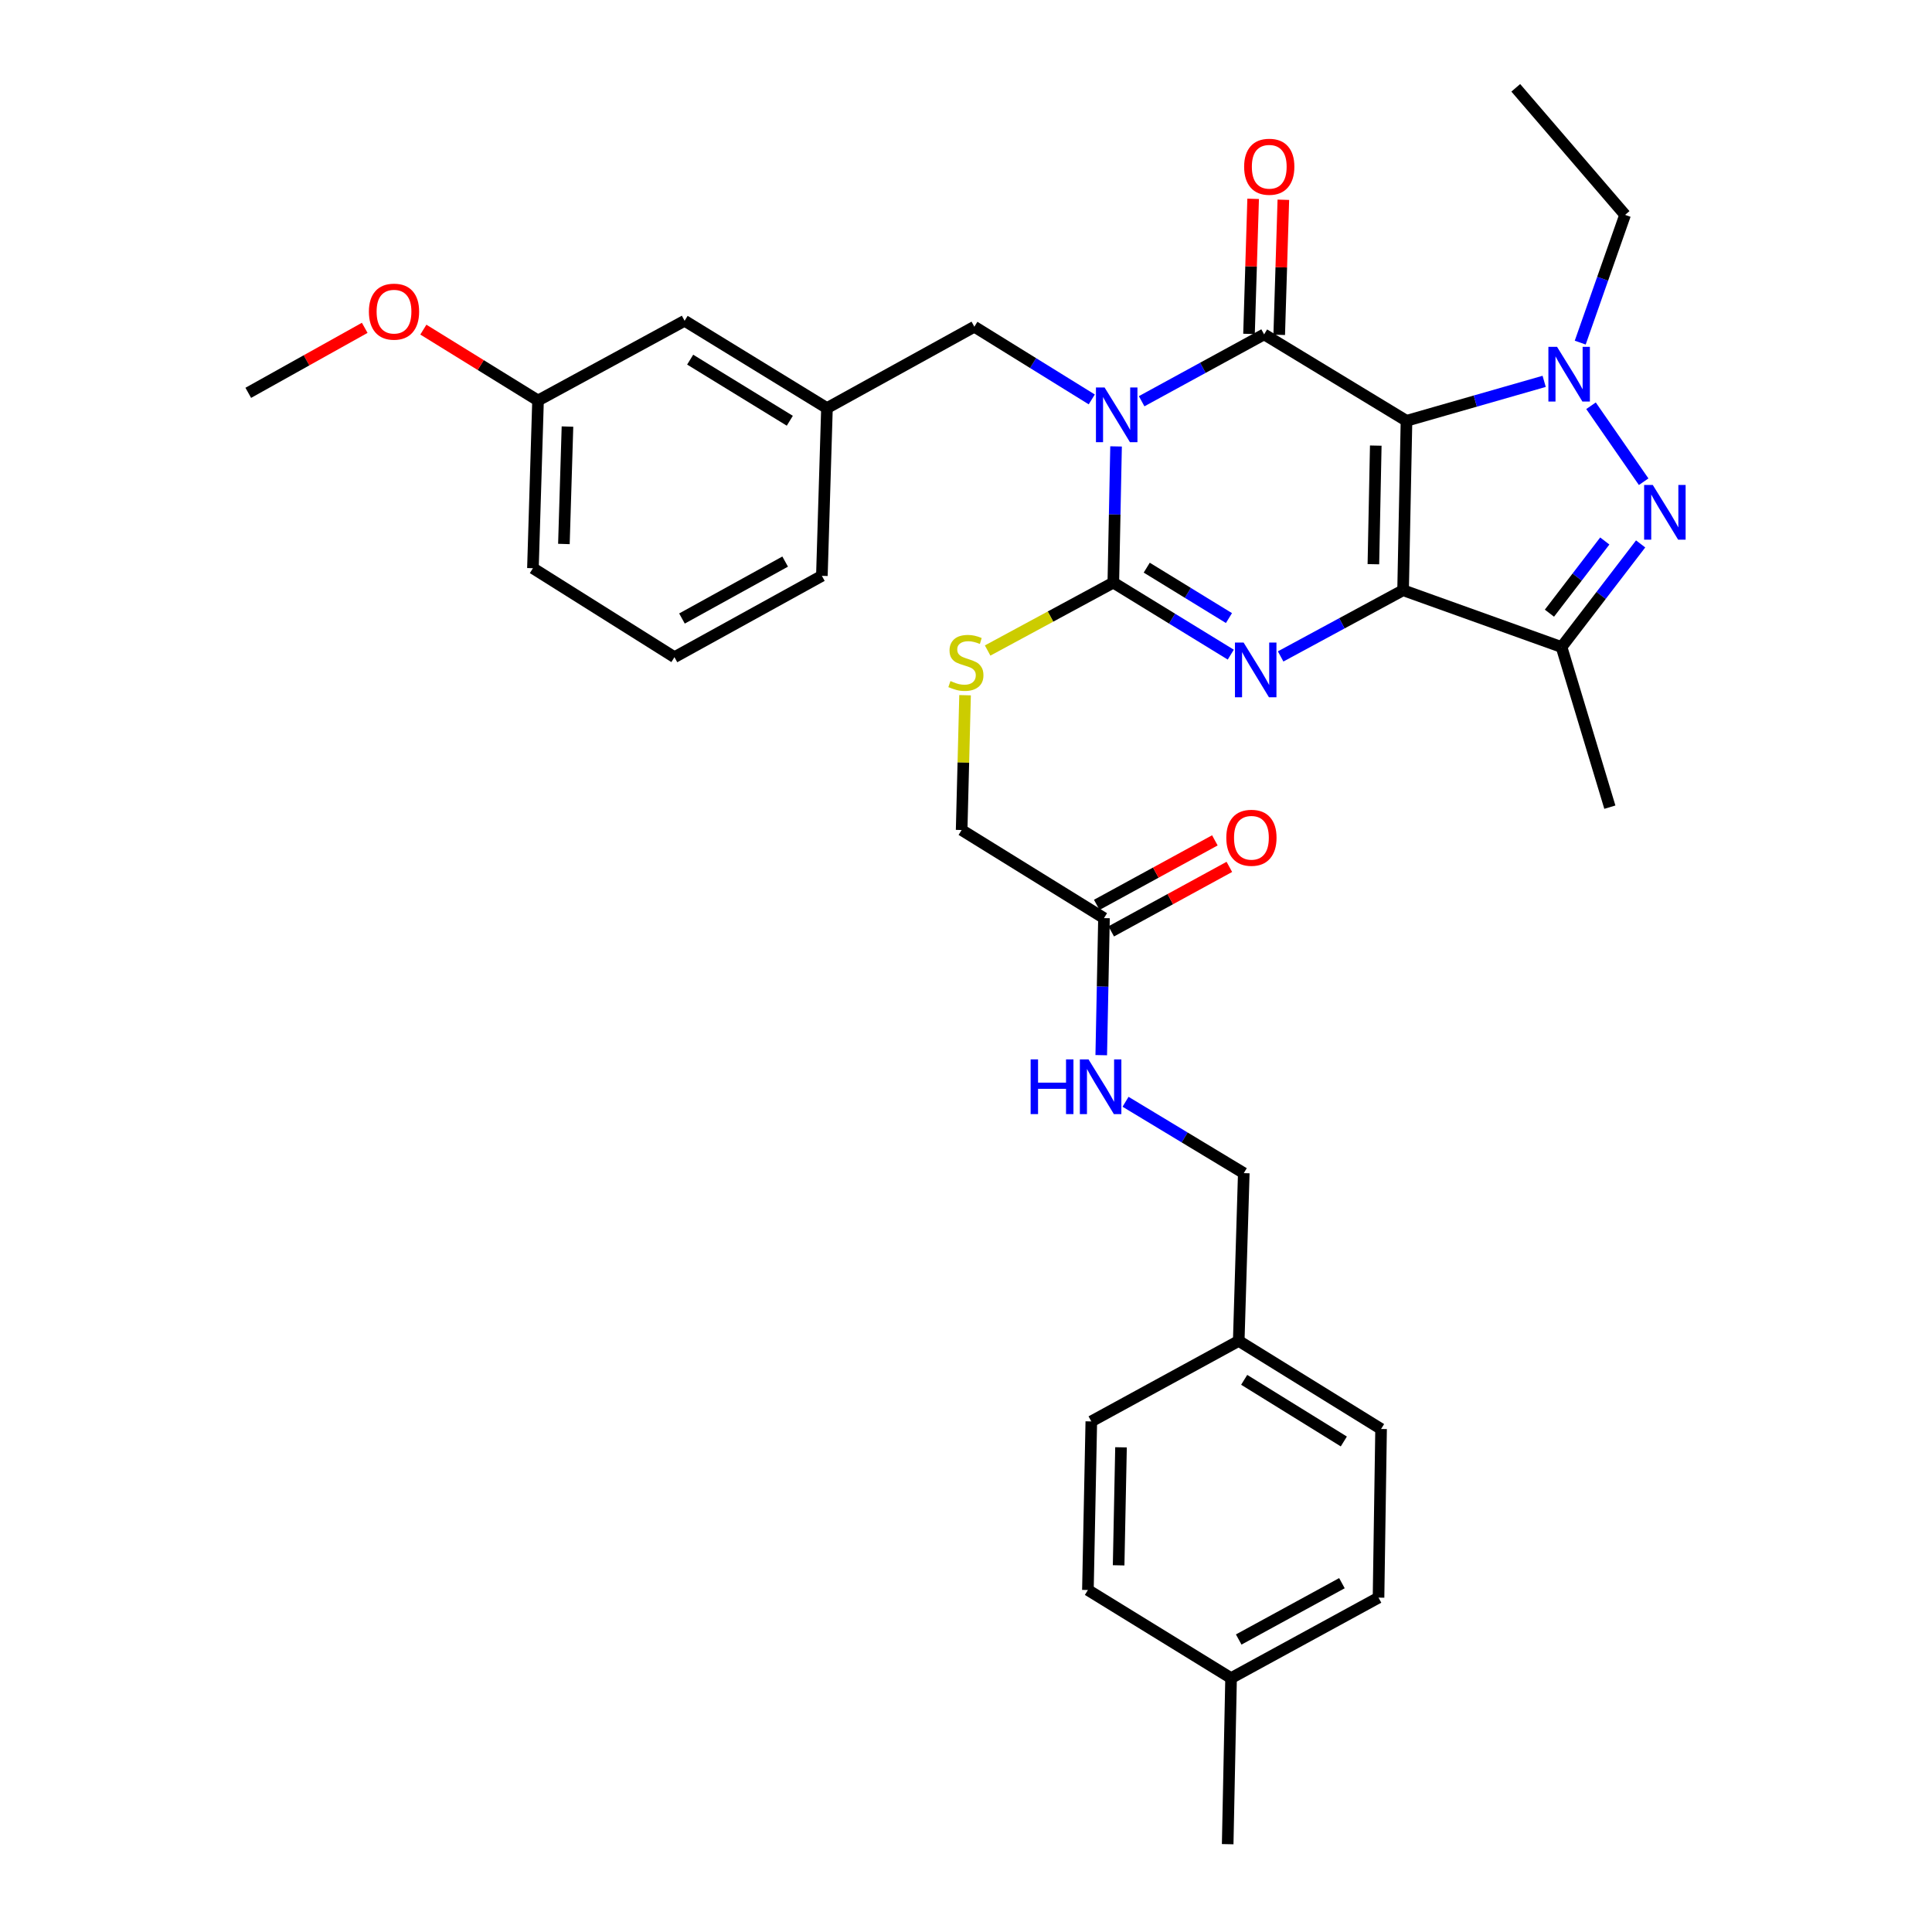 <?xml version='1.0' encoding='iso-8859-1'?>
<svg version='1.1' baseProfile='full'
              xmlns='http://www.w3.org/2000/svg'
                      xmlns:rdkit='http://www.rdkit.org/xml'
                      xmlns:xlink='http://www.w3.org/1999/xlink'
                  xml:space='preserve'
width='1000px' height='1000px' viewBox='0 0 1000 1000'>
<!-- END OF HEADER -->
<rect style='opacity:1.0;fill:#FFFFFF;stroke:none' width='1000' height='1000' x='0' y='0'> </rect>
<path class='bond-0' d='M 728,217.805 L 726.236,305.5' style='fill:none;fill-rule:evenodd;stroke:#000000;stroke-width:6px;stroke-linecap:butt;stroke-linejoin:miter;stroke-opacity:1' />
<path class='bond-0' d='M 712.097,230.644 L 710.863,292.031' style='fill:none;fill-rule:evenodd;stroke:#000000;stroke-width:6px;stroke-linecap:butt;stroke-linejoin:miter;stroke-opacity:1' />
<path class='bond-2' d='M 728,217.805 L 654.303,173.07' style='fill:none;fill-rule:evenodd;stroke:#000000;stroke-width:6px;stroke-linecap:butt;stroke-linejoin:miter;stroke-opacity:1' />
<path class='bond-5' d='M 728,217.805 L 763.628,207.596' style='fill:none;fill-rule:evenodd;stroke:#000000;stroke-width:6px;stroke-linecap:butt;stroke-linejoin:miter;stroke-opacity:1' />
<path class='bond-5' d='M 763.628,207.596 L 799.256,197.387' style='fill:none;fill-rule:evenodd;stroke:#0000FF;stroke-width:6px;stroke-linecap:butt;stroke-linejoin:miter;stroke-opacity:1' />
<path class='bond-3' d='M 726.236,305.5 L 694.547,322.635' style='fill:none;fill-rule:evenodd;stroke:#000000;stroke-width:6px;stroke-linecap:butt;stroke-linejoin:miter;stroke-opacity:1' />
<path class='bond-3' d='M 694.547,322.635 L 662.858,339.77' style='fill:none;fill-rule:evenodd;stroke:#0000FF;stroke-width:6px;stroke-linecap:butt;stroke-linejoin:miter;stroke-opacity:1' />
<path class='bond-7' d='M 726.236,305.5 L 808.257,334.906' style='fill:none;fill-rule:evenodd;stroke:#000000;stroke-width:6px;stroke-linecap:butt;stroke-linejoin:miter;stroke-opacity:1' />
<path class='bond-1' d='M 590.913,207.678 L 622.608,190.374' style='fill:none;fill-rule:evenodd;stroke:#0000FF;stroke-width:6px;stroke-linecap:butt;stroke-linejoin:miter;stroke-opacity:1' />
<path class='bond-1' d='M 622.608,190.374 L 654.303,173.07' style='fill:none;fill-rule:evenodd;stroke:#000000;stroke-width:6px;stroke-linecap:butt;stroke-linejoin:miter;stroke-opacity:1' />
<path class='bond-4' d='M 577.671,231.06 L 576.962,266.312' style='fill:none;fill-rule:evenodd;stroke:#0000FF;stroke-width:6px;stroke-linecap:butt;stroke-linejoin:miter;stroke-opacity:1' />
<path class='bond-4' d='M 576.962,266.312 L 576.253,301.564' style='fill:none;fill-rule:evenodd;stroke:#000000;stroke-width:6px;stroke-linecap:butt;stroke-linejoin:miter;stroke-opacity:1' />
<path class='bond-9' d='M 565.093,206.737 L 534.707,187.922' style='fill:none;fill-rule:evenodd;stroke:#0000FF;stroke-width:6px;stroke-linecap:butt;stroke-linejoin:miter;stroke-opacity:1' />
<path class='bond-9' d='M 534.707,187.922 L 504.32,169.108' style='fill:none;fill-rule:evenodd;stroke:#000000;stroke-width:6px;stroke-linecap:butt;stroke-linejoin:miter;stroke-opacity:1' />
<path class='bond-10' d='M 662.12,173.31 L 663.191,138.354' style='fill:none;fill-rule:evenodd;stroke:#000000;stroke-width:6px;stroke-linecap:butt;stroke-linejoin:miter;stroke-opacity:1' />
<path class='bond-10' d='M 663.191,138.354 L 664.261,103.398' style='fill:none;fill-rule:evenodd;stroke:#FF0000;stroke-width:6px;stroke-linecap:butt;stroke-linejoin:miter;stroke-opacity:1' />
<path class='bond-10' d='M 646.486,172.831 L 647.557,137.875' style='fill:none;fill-rule:evenodd;stroke:#000000;stroke-width:6px;stroke-linecap:butt;stroke-linejoin:miter;stroke-opacity:1' />
<path class='bond-10' d='M 647.557,137.875 L 648.627,102.919' style='fill:none;fill-rule:evenodd;stroke:#FF0000;stroke-width:6px;stroke-linecap:butt;stroke-linejoin:miter;stroke-opacity:1' />
<path class='bond-35' d='M 637.049,338.84 L 606.651,320.202' style='fill:none;fill-rule:evenodd;stroke:#0000FF;stroke-width:6px;stroke-linecap:butt;stroke-linejoin:miter;stroke-opacity:1' />
<path class='bond-35' d='M 606.651,320.202 L 576.253,301.564' style='fill:none;fill-rule:evenodd;stroke:#000000;stroke-width:6px;stroke-linecap:butt;stroke-linejoin:miter;stroke-opacity:1' />
<path class='bond-35' d='M 636.105,319.914 L 614.827,306.867' style='fill:none;fill-rule:evenodd;stroke:#0000FF;stroke-width:6px;stroke-linecap:butt;stroke-linejoin:miter;stroke-opacity:1' />
<path class='bond-35' d='M 614.827,306.867 L 593.548,293.821' style='fill:none;fill-rule:evenodd;stroke:#000000;stroke-width:6px;stroke-linecap:butt;stroke-linejoin:miter;stroke-opacity:1' />
<path class='bond-8' d='M 576.253,301.564 L 543.725,319.137' style='fill:none;fill-rule:evenodd;stroke:#000000;stroke-width:6px;stroke-linecap:butt;stroke-linejoin:miter;stroke-opacity:1' />
<path class='bond-8' d='M 543.725,319.137 L 511.198,336.71' style='fill:none;fill-rule:evenodd;stroke:#CCCC00;stroke-width:6px;stroke-linecap:butt;stroke-linejoin:miter;stroke-opacity:1' />
<path class='bond-6' d='M 823.506,210.017 L 850.757,249.334' style='fill:none;fill-rule:evenodd;stroke:#0000FF;stroke-width:6px;stroke-linecap:butt;stroke-linejoin:miter;stroke-opacity:1' />
<path class='bond-16' d='M 817.924,177.337 L 829.532,144.282' style='fill:none;fill-rule:evenodd;stroke:#0000FF;stroke-width:6px;stroke-linecap:butt;stroke-linejoin:miter;stroke-opacity:1' />
<path class='bond-16' d='M 829.532,144.282 L 841.139,111.226' style='fill:none;fill-rule:evenodd;stroke:#000000;stroke-width:6px;stroke-linecap:butt;stroke-linejoin:miter;stroke-opacity:1' />
<path class='bond-34' d='M 849.19,281.529 L 828.724,308.217' style='fill:none;fill-rule:evenodd;stroke:#0000FF;stroke-width:6px;stroke-linecap:butt;stroke-linejoin:miter;stroke-opacity:1' />
<path class='bond-34' d='M 828.724,308.217 L 808.257,334.906' style='fill:none;fill-rule:evenodd;stroke:#000000;stroke-width:6px;stroke-linecap:butt;stroke-linejoin:miter;stroke-opacity:1' />
<path class='bond-34' d='M 830.638,280.017 L 816.312,298.699' style='fill:none;fill-rule:evenodd;stroke:#0000FF;stroke-width:6px;stroke-linecap:butt;stroke-linejoin:miter;stroke-opacity:1' />
<path class='bond-34' d='M 816.312,298.699 L 801.985,317.381' style='fill:none;fill-rule:evenodd;stroke:#000000;stroke-width:6px;stroke-linecap:butt;stroke-linejoin:miter;stroke-opacity:1' />
<path class='bond-20' d='M 808.257,334.906 L 833.257,417.787' style='fill:none;fill-rule:evenodd;stroke:#000000;stroke-width:6px;stroke-linecap:butt;stroke-linejoin:miter;stroke-opacity:1' />
<path class='bond-15' d='M 499.516,359.839 L 498.629,394.726' style='fill:none;fill-rule:evenodd;stroke:#CCCC00;stroke-width:6px;stroke-linecap:butt;stroke-linejoin:miter;stroke-opacity:1' />
<path class='bond-15' d='M 498.629,394.726 L 497.742,429.614' style='fill:none;fill-rule:evenodd;stroke:#000000;stroke-width:6px;stroke-linecap:butt;stroke-linejoin:miter;stroke-opacity:1' />
<path class='bond-13' d='M 504.32,169.108 L 428.034,211.226' style='fill:none;fill-rule:evenodd;stroke:#000000;stroke-width:6px;stroke-linecap:butt;stroke-linejoin:miter;stroke-opacity:1' />
<path class='bond-11' d='M 571.422,475.217 L 497.742,429.614' style='fill:none;fill-rule:evenodd;stroke:#000000;stroke-width:6px;stroke-linecap:butt;stroke-linejoin:miter;stroke-opacity:1' />
<path class='bond-12' d='M 571.422,475.217 L 570.712,510.685' style='fill:none;fill-rule:evenodd;stroke:#000000;stroke-width:6px;stroke-linecap:butt;stroke-linejoin:miter;stroke-opacity:1' />
<path class='bond-12' d='M 570.712,510.685 L 570.002,546.153' style='fill:none;fill-rule:evenodd;stroke:#0000FF;stroke-width:6px;stroke-linecap:butt;stroke-linejoin:miter;stroke-opacity:1' />
<path class='bond-14' d='M 575.17,482.081 L 605.739,465.39' style='fill:none;fill-rule:evenodd;stroke:#000000;stroke-width:6px;stroke-linecap:butt;stroke-linejoin:miter;stroke-opacity:1' />
<path class='bond-14' d='M 605.739,465.39 L 636.308,448.699' style='fill:none;fill-rule:evenodd;stroke:#FF0000;stroke-width:6px;stroke-linecap:butt;stroke-linejoin:miter;stroke-opacity:1' />
<path class='bond-14' d='M 567.674,468.353 L 598.243,451.662' style='fill:none;fill-rule:evenodd;stroke:#000000;stroke-width:6px;stroke-linecap:butt;stroke-linejoin:miter;stroke-opacity:1' />
<path class='bond-14' d='M 598.243,451.662 L 628.813,434.971' style='fill:none;fill-rule:evenodd;stroke:#FF0000;stroke-width:6px;stroke-linecap:butt;stroke-linejoin:miter;stroke-opacity:1' />
<path class='bond-18' d='M 582.579,570.282 L 613.18,588.747' style='fill:none;fill-rule:evenodd;stroke:#0000FF;stroke-width:6px;stroke-linecap:butt;stroke-linejoin:miter;stroke-opacity:1' />
<path class='bond-18' d='M 613.18,588.747 L 643.78,607.213' style='fill:none;fill-rule:evenodd;stroke:#000000;stroke-width:6px;stroke-linecap:butt;stroke-linejoin:miter;stroke-opacity:1' />
<path class='bond-17' d='M 428.034,211.226 L 354.355,166.04' style='fill:none;fill-rule:evenodd;stroke:#000000;stroke-width:6px;stroke-linecap:butt;stroke-linejoin:miter;stroke-opacity:1' />
<path class='bond-17' d='M 408.805,217.782 L 357.23,186.152' style='fill:none;fill-rule:evenodd;stroke:#000000;stroke-width:6px;stroke-linecap:butt;stroke-linejoin:miter;stroke-opacity:1' />
<path class='bond-29' d='M 428.034,211.226 L 425.401,298.053' style='fill:none;fill-rule:evenodd;stroke:#000000;stroke-width:6px;stroke-linecap:butt;stroke-linejoin:miter;stroke-opacity:1' />
<path class='bond-33' d='M 841.139,111.226 L 784.561,45.455' style='fill:none;fill-rule:evenodd;stroke:#000000;stroke-width:6px;stroke-linecap:butt;stroke-linejoin:miter;stroke-opacity:1' />
<path class='bond-21' d='M 354.355,166.04 L 278.486,207.29' style='fill:none;fill-rule:evenodd;stroke:#000000;stroke-width:6px;stroke-linecap:butt;stroke-linejoin:miter;stroke-opacity:1' />
<path class='bond-19' d='M 643.78,607.213 L 641.165,694.057' style='fill:none;fill-rule:evenodd;stroke:#000000;stroke-width:6px;stroke-linecap:butt;stroke-linejoin:miter;stroke-opacity:1' />
<path class='bond-23' d='M 641.165,694.057 L 564.861,735.723' style='fill:none;fill-rule:evenodd;stroke:#000000;stroke-width:6px;stroke-linecap:butt;stroke-linejoin:miter;stroke-opacity:1' />
<path class='bond-24' d='M 641.165,694.057 L 714.844,739.642' style='fill:none;fill-rule:evenodd;stroke:#000000;stroke-width:6px;stroke-linecap:butt;stroke-linejoin:miter;stroke-opacity:1' />
<path class='bond-24' d='M 643.987,714.196 L 695.562,746.106' style='fill:none;fill-rule:evenodd;stroke:#000000;stroke-width:6px;stroke-linecap:butt;stroke-linejoin:miter;stroke-opacity:1' />
<path class='bond-27' d='M 278.486,207.29 L 248.807,188.951' style='fill:none;fill-rule:evenodd;stroke:#000000;stroke-width:6px;stroke-linecap:butt;stroke-linejoin:miter;stroke-opacity:1' />
<path class='bond-27' d='M 248.807,188.951 L 219.128,170.613' style='fill:none;fill-rule:evenodd;stroke:#FF0000;stroke-width:6px;stroke-linecap:butt;stroke-linejoin:miter;stroke-opacity:1' />
<path class='bond-36' d='M 278.486,207.29 L 275.844,294.108' style='fill:none;fill-rule:evenodd;stroke:#000000;stroke-width:6px;stroke-linecap:butt;stroke-linejoin:miter;stroke-opacity:1' />
<path class='bond-36' d='M 293.724,220.788 L 291.875,281.561' style='fill:none;fill-rule:evenodd;stroke:#000000;stroke-width:6px;stroke-linecap:butt;stroke-linejoin:miter;stroke-opacity:1' />
<path class='bond-22' d='M 637.202,868.588 L 713.523,826.93' style='fill:none;fill-rule:evenodd;stroke:#000000;stroke-width:6px;stroke-linecap:butt;stroke-linejoin:miter;stroke-opacity:1' />
<path class='bond-22' d='M 641.157,848.61 L 694.581,819.449' style='fill:none;fill-rule:evenodd;stroke:#000000;stroke-width:6px;stroke-linecap:butt;stroke-linejoin:miter;stroke-opacity:1' />
<path class='bond-31' d='M 637.202,868.588 L 635.447,954.545' style='fill:none;fill-rule:evenodd;stroke:#000000;stroke-width:6px;stroke-linecap:butt;stroke-linejoin:miter;stroke-opacity:1' />
<path class='bond-37' d='M 637.202,868.588 L 563.097,822.985' style='fill:none;fill-rule:evenodd;stroke:#000000;stroke-width:6px;stroke-linecap:butt;stroke-linejoin:miter;stroke-opacity:1' />
<path class='bond-26' d='M 564.861,735.723 L 563.097,822.985' style='fill:none;fill-rule:evenodd;stroke:#000000;stroke-width:6px;stroke-linecap:butt;stroke-linejoin:miter;stroke-opacity:1' />
<path class='bond-26' d='M 580.235,749.129 L 579,810.212' style='fill:none;fill-rule:evenodd;stroke:#000000;stroke-width:6px;stroke-linecap:butt;stroke-linejoin:miter;stroke-opacity:1' />
<path class='bond-25' d='M 714.844,739.642 L 713.523,826.93' style='fill:none;fill-rule:evenodd;stroke:#000000;stroke-width:6px;stroke-linecap:butt;stroke-linejoin:miter;stroke-opacity:1' />
<path class='bond-32' d='M 188.778,169.687 L 158.64,186.507' style='fill:none;fill-rule:evenodd;stroke:#FF0000;stroke-width:6px;stroke-linecap:butt;stroke-linejoin:miter;stroke-opacity:1' />
<path class='bond-32' d='M 158.64,186.507 L 128.503,203.328' style='fill:none;fill-rule:evenodd;stroke:#000000;stroke-width:6px;stroke-linecap:butt;stroke-linejoin:miter;stroke-opacity:1' />
<path class='bond-28' d='M 349.098,340.154 L 425.401,298.053' style='fill:none;fill-rule:evenodd;stroke:#000000;stroke-width:6px;stroke-linecap:butt;stroke-linejoin:miter;stroke-opacity:1' />
<path class='bond-28' d='M 352.987,320.144 L 406.399,290.673' style='fill:none;fill-rule:evenodd;stroke:#000000;stroke-width:6px;stroke-linecap:butt;stroke-linejoin:miter;stroke-opacity:1' />
<path class='bond-30' d='M 349.098,340.154 L 275.844,294.108' style='fill:none;fill-rule:evenodd;stroke:#000000;stroke-width:6px;stroke-linecap:butt;stroke-linejoin:miter;stroke-opacity:1' />
<path  class='atom-2' d='M 571.74 200.568
L 581.02 215.568
Q 581.94 217.048, 583.42 219.728
Q 584.9 222.408, 584.98 222.568
L 584.98 200.568
L 588.74 200.568
L 588.74 228.888
L 584.86 228.888
L 574.9 212.488
Q 573.74 210.568, 572.5 208.368
Q 571.3 206.168, 570.94 205.488
L 570.94 228.888
L 567.26 228.888
L 567.26 200.568
L 571.74 200.568
' fill='#0000FF'/>
<path  class='atom-4' d='M 643.69 332.59
L 652.97 347.59
Q 653.89 349.07, 655.37 351.75
Q 656.85 354.43, 656.93 354.59
L 656.93 332.59
L 660.69 332.59
L 660.69 360.91
L 656.81 360.91
L 646.85 344.51
Q 645.69 342.59, 644.45 340.39
Q 643.25 338.19, 642.89 337.51
L 642.89 360.91
L 639.21 360.91
L 639.21 332.59
L 643.69 332.59
' fill='#0000FF'/>
<path  class='atom-6' d='M 805.925 179.522
L 815.205 194.522
Q 816.125 196.002, 817.605 198.682
Q 819.085 201.362, 819.165 201.522
L 819.165 179.522
L 822.925 179.522
L 822.925 207.842
L 819.045 207.842
L 809.085 191.442
Q 807.925 189.522, 806.685 187.322
Q 805.485 185.122, 805.125 184.442
L 805.125 207.842
L 801.445 207.842
L 801.445 179.522
L 805.925 179.522
' fill='#0000FF'/>
<path  class='atom-7' d='M 855.473 251.012
L 864.753 266.012
Q 865.673 267.492, 867.153 270.172
Q 868.633 272.852, 868.713 273.012
L 868.713 251.012
L 872.473 251.012
L 872.473 279.332
L 868.593 279.332
L 858.633 262.932
Q 857.473 261.012, 856.233 258.812
Q 855.033 256.612, 854.673 255.932
L 854.673 279.332
L 850.993 279.332
L 850.993 251.012
L 855.473 251.012
' fill='#0000FF'/>
<path  class='atom-9' d='M 491.95 352.507
Q 492.27 352.627, 493.59 353.187
Q 494.91 353.747, 496.35 354.107
Q 497.83 354.427, 499.27 354.427
Q 501.95 354.427, 503.51 353.147
Q 505.07 351.827, 505.07 349.547
Q 505.07 347.987, 504.27 347.027
Q 503.51 346.067, 502.31 345.547
Q 501.11 345.027, 499.11 344.427
Q 496.59 343.667, 495.07 342.947
Q 493.59 342.227, 492.51 340.707
Q 491.47 339.187, 491.47 336.627
Q 491.47 333.067, 493.87 330.867
Q 496.31 328.667, 501.11 328.667
Q 504.39 328.667, 508.11 330.227
L 507.19 333.307
Q 503.79 331.907, 501.23 331.907
Q 498.47 331.907, 496.95 333.067
Q 495.43 334.187, 495.47 336.147
Q 495.47 337.667, 496.23 338.587
Q 497.03 339.507, 498.15 340.027
Q 499.31 340.547, 501.23 341.147
Q 503.79 341.947, 505.31 342.747
Q 506.83 343.547, 507.91 345.187
Q 509.03 346.787, 509.03 349.547
Q 509.03 353.467, 506.39 355.587
Q 503.79 357.667, 499.43 357.667
Q 496.91 357.667, 494.99 357.107
Q 493.11 356.587, 490.87 355.667
L 491.95 352.507
' fill='#CCCC00'/>
<path  class='atom-11' d='M 643.962 86.306
Q 643.962 79.506, 647.322 75.706
Q 650.682 71.906, 656.962 71.906
Q 663.242 71.906, 666.602 75.706
Q 669.962 79.506, 669.962 86.306
Q 669.962 93.186, 666.562 97.106
Q 663.162 100.986, 656.962 100.986
Q 650.722 100.986, 647.322 97.106
Q 643.962 93.226, 643.962 86.306
M 656.962 97.786
Q 661.282 97.786, 663.602 94.906
Q 665.962 91.986, 665.962 86.306
Q 665.962 80.746, 663.602 77.946
Q 661.282 75.106, 656.962 75.106
Q 652.642 75.106, 650.282 77.906
Q 647.962 80.706, 647.962 86.306
Q 647.962 92.026, 650.282 94.906
Q 652.642 97.786, 656.962 97.786
' fill='#FF0000'/>
<path  class='atom-13' d='M 533.455 548.336
L 537.295 548.336
L 537.295 560.376
L 551.775 560.376
L 551.775 548.336
L 555.615 548.336
L 555.615 576.656
L 551.775 576.656
L 551.775 563.576
L 537.295 563.576
L 537.295 576.656
L 533.455 576.656
L 533.455 548.336
' fill='#0000FF'/>
<path  class='atom-13' d='M 563.415 548.336
L 572.695 563.336
Q 573.615 564.816, 575.095 567.496
Q 576.575 570.176, 576.655 570.336
L 576.655 548.336
L 580.415 548.336
L 580.415 576.656
L 576.535 576.656
L 566.575 560.256
Q 565.415 558.336, 564.175 556.136
Q 562.975 553.936, 562.615 553.256
L 562.615 576.656
L 558.935 576.656
L 558.935 548.336
L 563.415 548.336
' fill='#0000FF'/>
<path  class='atom-15' d='M 634.734 433.63
Q 634.734 426.83, 638.094 423.03
Q 641.454 419.23, 647.734 419.23
Q 654.014 419.23, 657.374 423.03
Q 660.734 426.83, 660.734 433.63
Q 660.734 440.51, 657.334 444.43
Q 653.934 448.31, 647.734 448.31
Q 641.494 448.31, 638.094 444.43
Q 634.734 440.55, 634.734 433.63
M 647.734 445.11
Q 652.054 445.11, 654.374 442.23
Q 656.734 439.31, 656.734 433.63
Q 656.734 428.07, 654.374 425.27
Q 652.054 422.43, 647.734 422.43
Q 643.414 422.43, 641.054 425.23
Q 638.734 428.03, 638.734 433.63
Q 638.734 439.35, 641.054 442.23
Q 643.414 445.11, 647.734 445.11
' fill='#FF0000'/>
<path  class='atom-28' d='M 190.938 161.306
Q 190.938 154.506, 194.298 150.706
Q 197.658 146.906, 203.938 146.906
Q 210.218 146.906, 213.578 150.706
Q 216.938 154.506, 216.938 161.306
Q 216.938 168.186, 213.538 172.106
Q 210.138 175.986, 203.938 175.986
Q 197.698 175.986, 194.298 172.106
Q 190.938 168.226, 190.938 161.306
M 203.938 172.786
Q 208.258 172.786, 210.578 169.906
Q 212.938 166.986, 212.938 161.306
Q 212.938 155.746, 210.578 152.946
Q 208.258 150.106, 203.938 150.106
Q 199.618 150.106, 197.258 152.906
Q 194.938 155.706, 194.938 161.306
Q 194.938 167.026, 197.258 169.906
Q 199.618 172.786, 203.938 172.786
' fill='#FF0000'/>
</svg>
